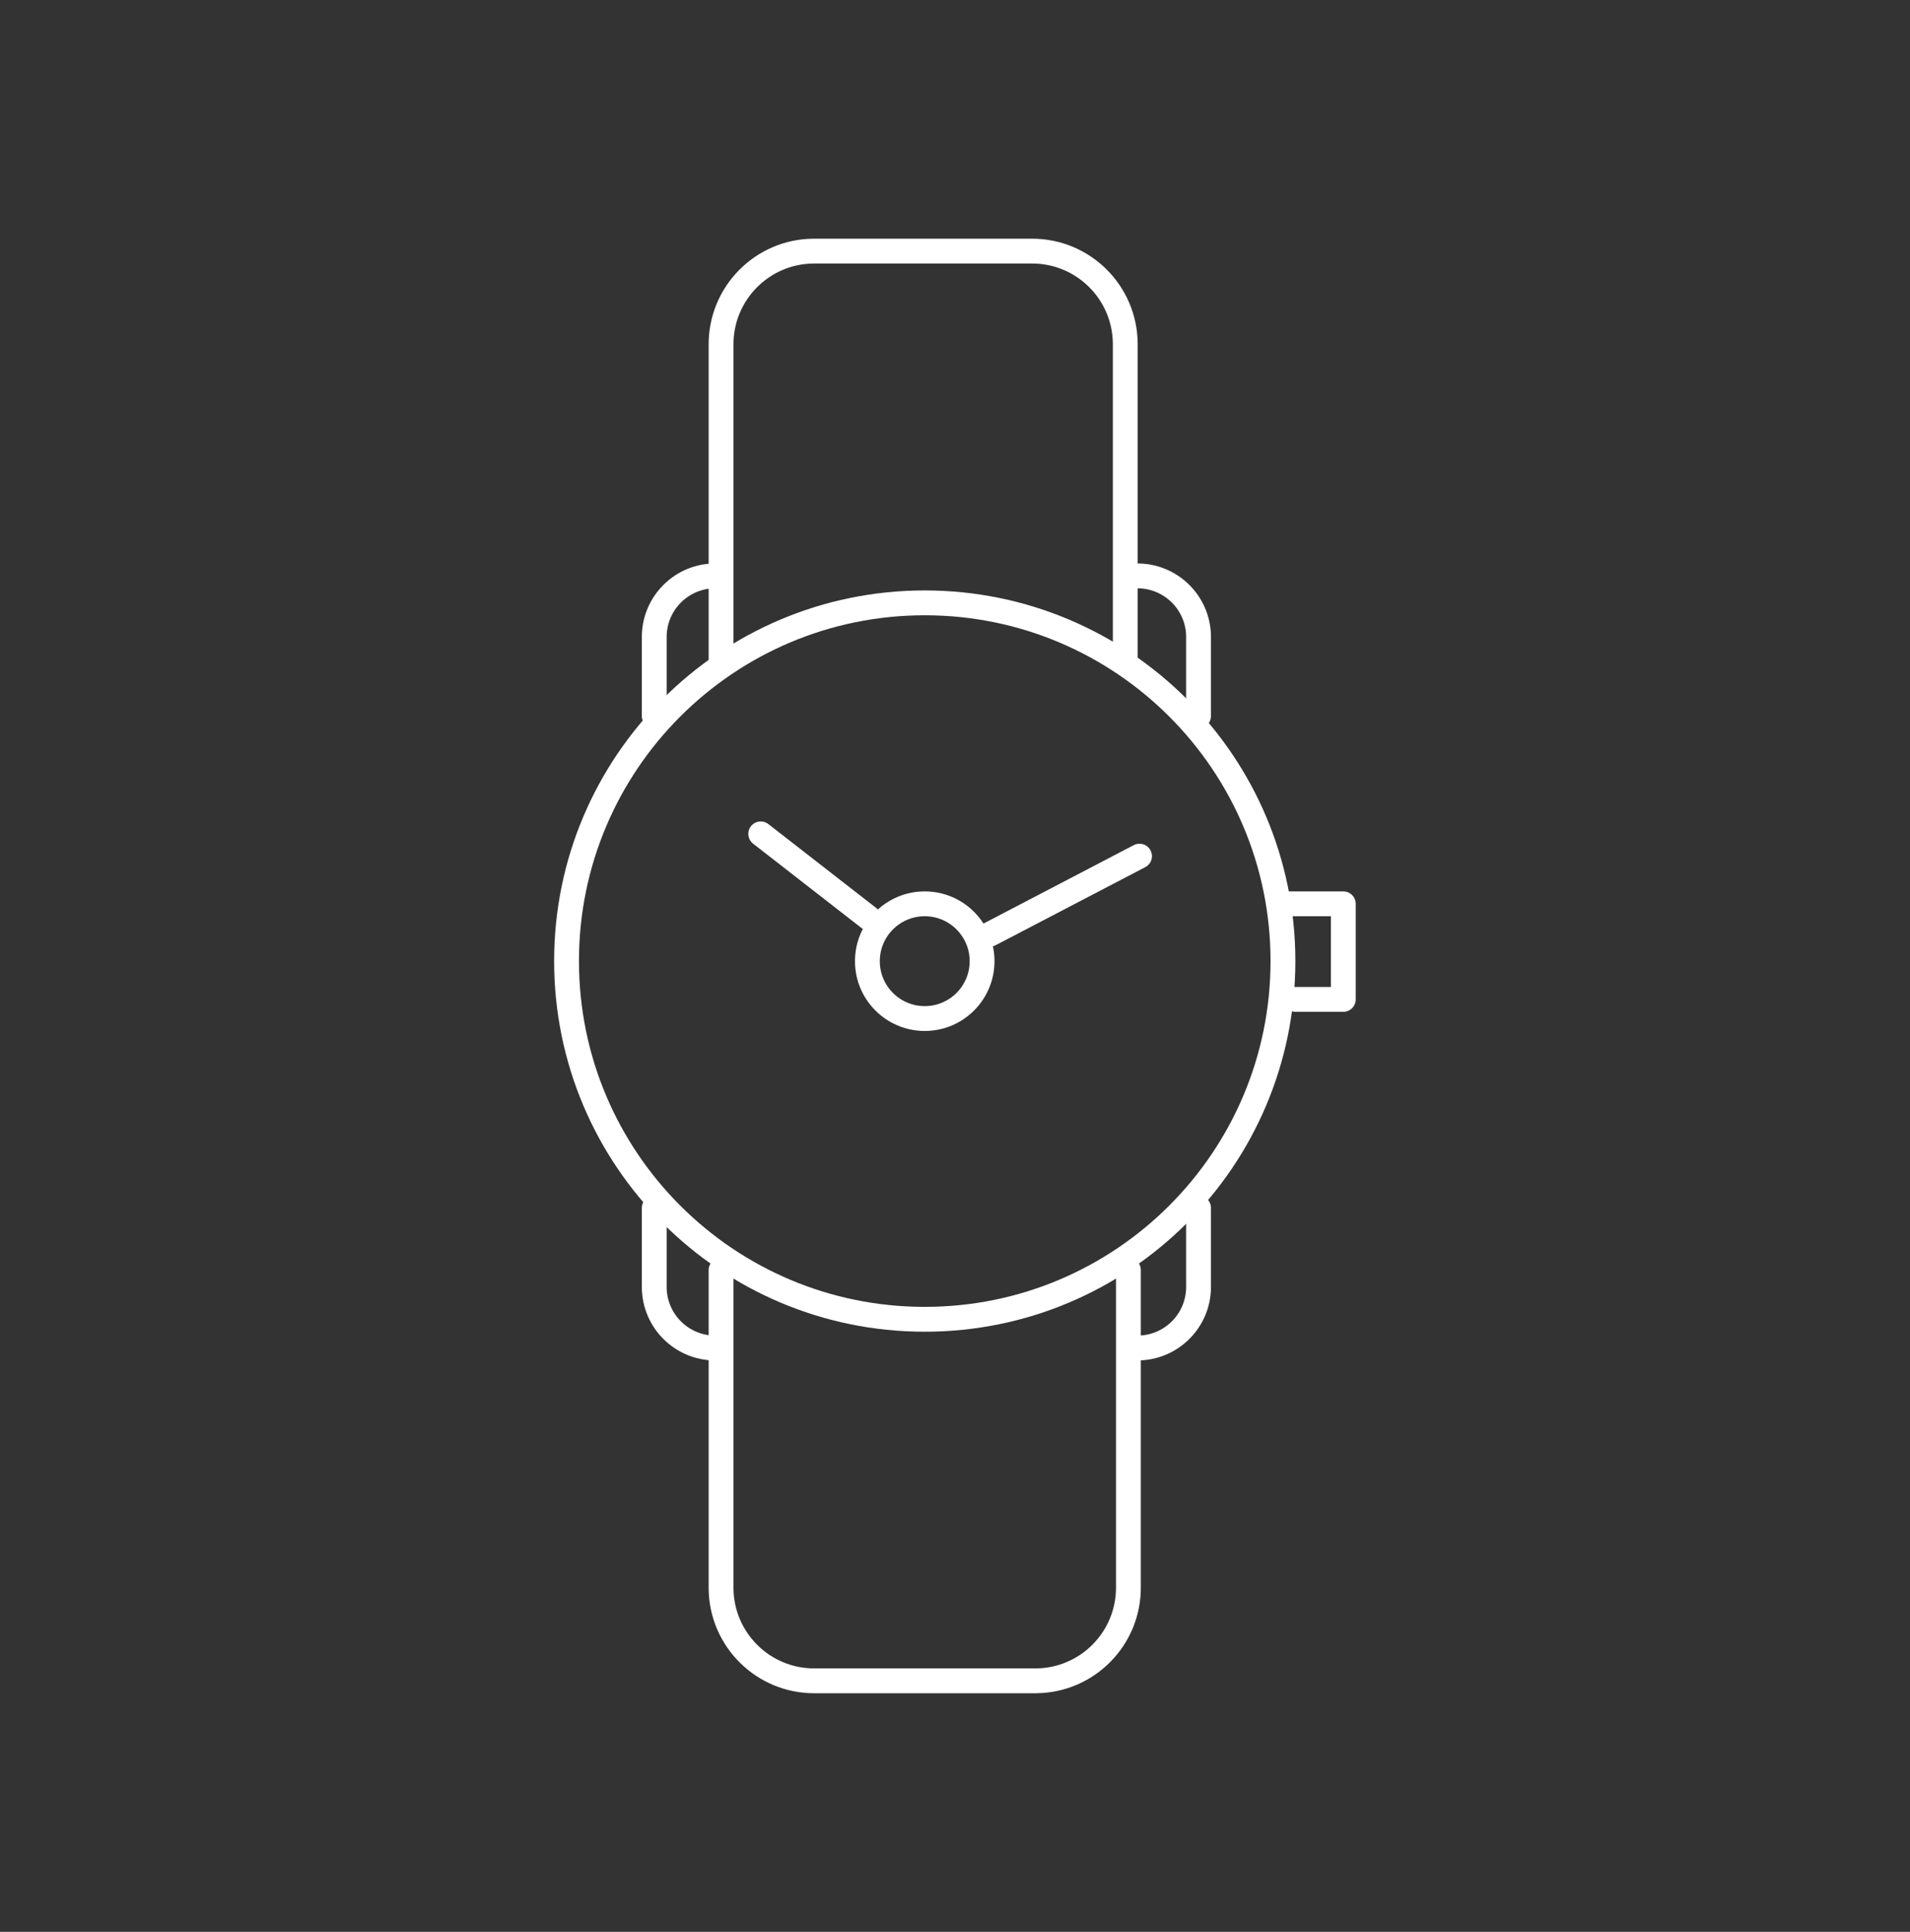 <svg xmlns="http://www.w3.org/2000/svg" fill="none" viewBox="0 0 90 91" height="91" width="90">
<rect x="0" y="0" width="90" height="91" fill="#333333" stroke="none"/>
<g clip-path="url(#clip0_6549_41831)">
<mask height="91" width="91" y="0" x="0" maskUnits="userSpaceOnUse" style="mask-type:alpha" id="mask0_6549_41831">
<path fill="white" d="M0 90.498V0.497H90.002V90.498H0Z" clip-rule="evenodd" fill-rule="evenodd"></path>
</mask>
<g mask="url(#mask0_6549_41831)">
<path stroke-linejoin="round" stroke-linecap="round" stroke-width="1.17" stroke="white" d="M33.977 31.179V16.254C33.956 13.831 35.904 11.85 38.326 11.829H38.401H48.599C51.022 11.808 53.002 13.756 53.023 16.179V16.254V31.179"></path>
<path stroke-linejoin="round" stroke-linecap="round" stroke-width="1.17" stroke="white" d="M53.171 59.826V74.751C53.192 77.174 51.245 79.155 48.822 79.176H48.747H38.401C35.979 79.197 33.998 77.249 33.977 74.826V74.751V59.826"></path>
<path stroke-linejoin="round" stroke-linecap="round" stroke-width="1.17" stroke="white" d="M60.295 42.575H63.297V47.077H61.046"></path>
<path stroke-linejoin="round" stroke-linecap="round" stroke-width="1.17" stroke="white" d="M26.696 45.272C26.696 35.953 34.252 28.398 43.574 28.398C52.896 28.398 60.453 35.953 60.453 45.272C60.453 54.591 52.896 62.146 43.574 62.146C34.252 62.146 26.696 54.591 26.696 45.272Z" clip-rule="evenodd" fill-rule="evenodd"></path>
<path stroke-linejoin="round" stroke-linecap="round" stroke-width="1.17" stroke="white" d="M40.872 45.277C40.872 43.785 42.082 42.575 43.574 42.575C45.066 42.575 46.276 43.785 46.276 45.277C46.276 46.769 45.066 47.979 43.574 47.979C42.082 47.979 40.872 46.769 40.872 45.277Z" clip-rule="evenodd" fill-rule="evenodd"></path>
<path stroke-linejoin="round" stroke-linecap="round" stroke-width="1.17" stroke="white" d="M46.653 44.002L53.695 40.329"></path>
<path stroke-linejoin="round" stroke-linecap="round" stroke-width="1.17" stroke="white" d="M40.946 43.247L35.846 39.28"></path>
<path stroke-linejoin="round" stroke-linecap="round" stroke-width="1.17" stroke="white" d="M53.548 27.128C55.141 27.103 56.452 28.372 56.476 29.962C56.477 29.992 56.477 30.023 56.476 30.053V33.728"></path>
<path stroke-linejoin="round" stroke-linecap="round" stroke-width="1.17" stroke="white" d="M53.548 63.499C55.141 63.524 56.452 62.255 56.476 60.665C56.477 60.635 56.477 60.604 56.476 60.574V56.899"></path>
<path stroke-linejoin="round" stroke-linecap="round" stroke-width="1.17" stroke="white" d="M33.747 63.499C32.16 63.524 30.853 62.255 30.829 60.665C30.828 60.635 30.828 60.604 30.829 60.574V56.899"></path>
<path stroke-linejoin="round" stroke-linecap="round" stroke-width="1.17" stroke="white" d="M33.747 27.128C32.16 27.103 30.853 28.372 30.829 29.962C30.828 29.992 30.828 30.023 30.829 30.053V33.728"></path>
</g>
</g>
<defs>
<clipPath id="clip0_6549_41831">
<rect transform="translate(0 0.5)" fill="white" height="90" width="90"></rect>
</clipPath>
</defs>
</svg>
